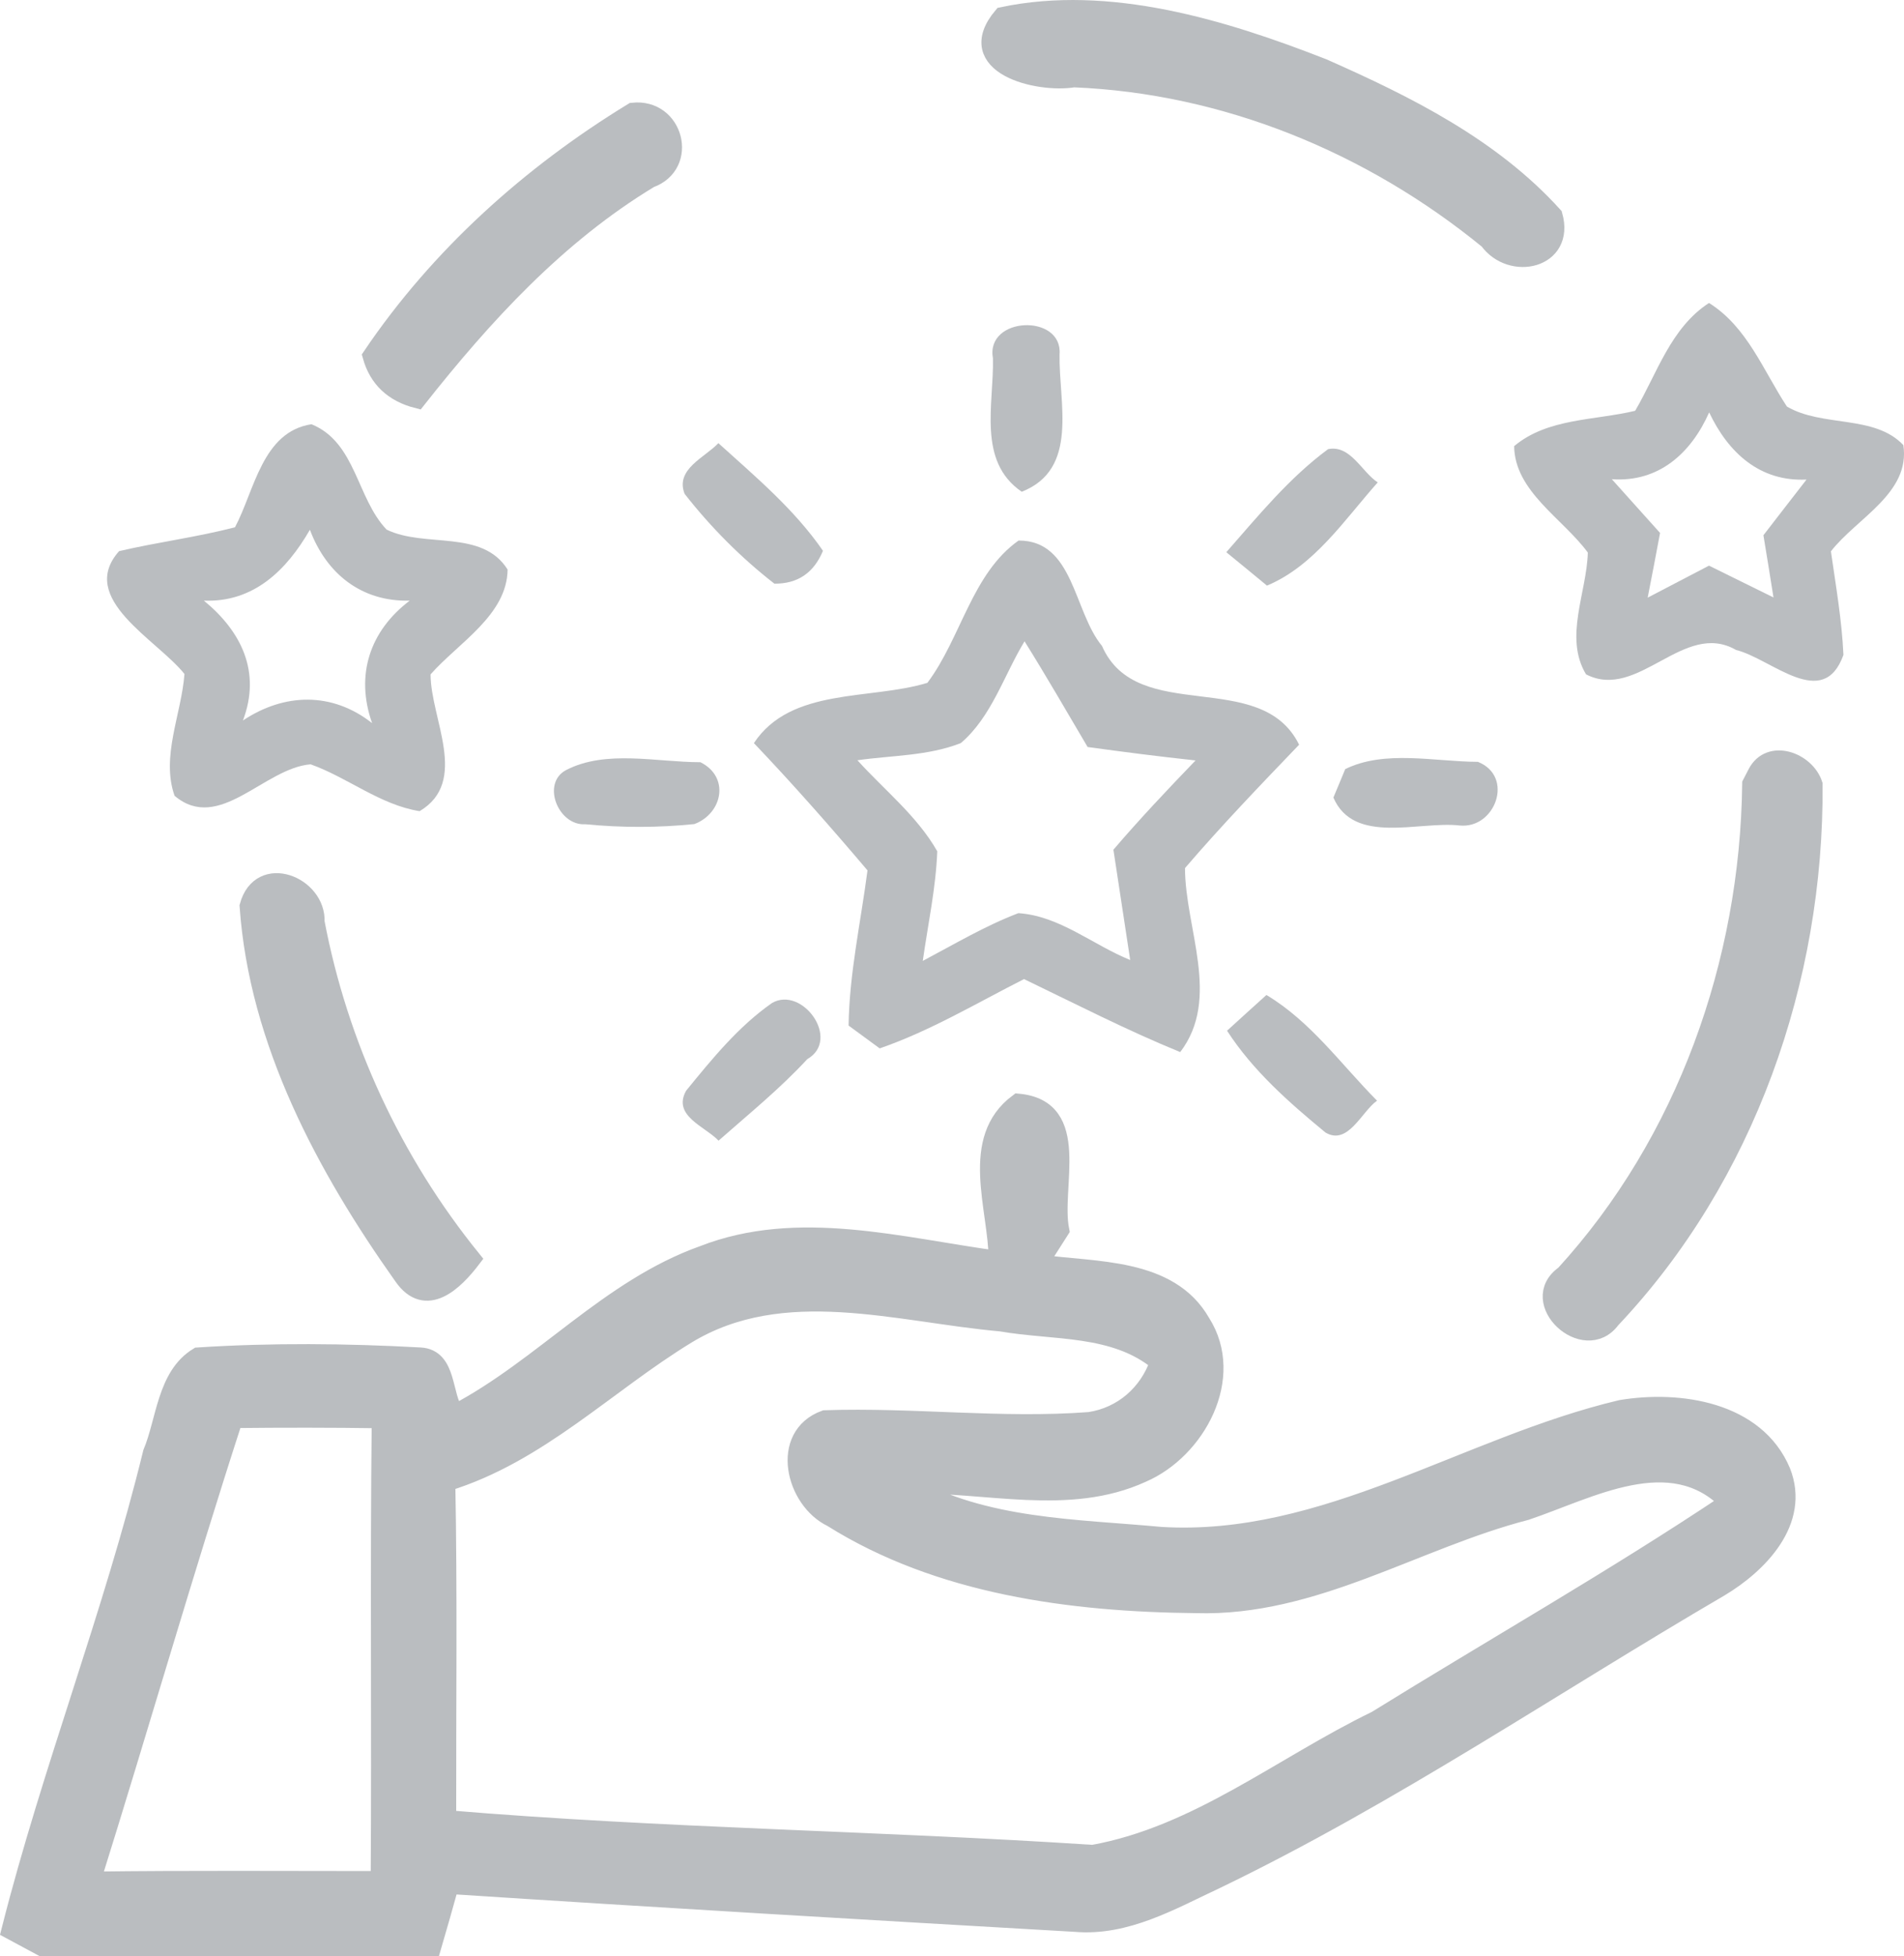 <?xml version="1.0" encoding="utf-8"?>
<!-- Generator: Adobe Illustrator 16.0.0, SVG Export Plug-In . SVG Version: 6.00 Build 0)  -->
<!DOCTYPE svg PUBLIC "-//W3C//DTD SVG 1.1//EN" "http://www.w3.org/Graphics/SVG/1.1/DTD/svg11.dtd">
<svg version="1.1" id="Layer_1" xmlns="http://www.w3.org/2000/svg" xmlns:xlink="http://www.w3.org/1999/xlink" x="0px" y="0px"
	 width="107.768px" height="110.66px" viewBox="21.269 -0.16 107.768 110.66" enable-background="new 21.269 -0.16 107.768 110.66"
	 xml:space="preserve">
<g id="_x23_babdc0fd">
	<path fill="#BABDC0" stroke="#BABDC0" stroke-miterlimit="10" d="M78,0.74c6.02-1.27,12.49,0.7,18.16,2.92
		c4.73,2.09,9.529,4.48,13.05,8.37c0.71,2.52-2.42,3.2-3.71,1.41c-6.63-5.42-14.859-8.81-23.45-9.16C79.99,4.62,75.641,3.54,78,0.74
		z"/>
	<path fill="#BABDC0" stroke="#BABDC0" stroke-miterlimit="10" d="M42.29,19.98c3.82-5.65,8.99-10.29,14.79-13.83
		c2.38-0.26,3.23,3.01,0.98,3.82c-5.25,3.17-9.4,7.7-13.17,12.47C43.52,22.09,42.65,21.27,42.29,19.98z"/>
	<path fill="#BABDC0" d="M113.82,23.08c1.25-2.13,2.01-4.69,4.18-6.1c2.17,1.36,3.061,3.81,4.41,5.86c2.01,1.18,4.96,0.45,6.59,2.18
		c0.41,2.72-2.641,4.13-4.1,6.01c0.279,1.95,0.619,3.89,0.709,5.86c-1.149,3.21-4.08,0.21-6.08-0.28
		c-2.959-1.71-5.539,2.9-8.489,1.38c-1.261-2.09,0.04-4.62,0.101-6.89c-1.41-1.92-4.141-3.46-4.17-6.02
		C108.859,23.49,111.529,23.63,113.82,23.08 M112.5,26.95c0.91,1.01,1.82,2.03,2.73,3.04c-0.17,0.92-0.521,2.75-0.701,3.66
		c1.16-0.6,2.311-1.21,3.471-1.81c1.221,0.6,2.439,1.2,3.65,1.8c-0.141-0.88-0.42-2.64-0.57-3.52c0.811-1.06,1.63-2.1,2.439-3.15
		c-2.66,0.13-4.439-1.54-5.51-3.8C116.99,25.47,115.16,27.14,112.5,26.95z"/>
	<path fill="#BABDC0" d="M77.471,20.12c-0.441-2.39,3.959-2.55,3.77-0.23c-0.051,2.74,1.119,6.49-2.141,7.77
		C76.57,25.93,77.529,22.69,77.471,20.12z"/>
	<path fill="#BABDC0" d="M34.57,29.67c1.11-2.09,1.54-5.4,4.33-5.83c2.52,1.03,2.55,4.18,4.25,5.96c2.17,1.06,5.4-0.04,6.85,2.26
		c-0.03,2.58-2.79,4.15-4.36,5.93c0,2.51,2.2,6.06-0.62,7.74c-2.25-0.36-4.06-1.9-6.17-2.65c-2.63,0.21-5.18,3.91-7.7,1.78
		c-0.78-2.22,0.39-4.62,0.56-6.89c-1.54-1.94-6.09-4.26-3.7-6.95C30.19,30.51,32.41,30.23,34.57,29.67 M32.81,33.82
		c2.12,1.74,3.25,4.03,2.21,6.78c2.34-1.56,5.05-1.63,7.31,0.15c-0.96-2.72-0.13-5.22,2.13-6.93c-2.72,0.07-4.71-1.51-5.65-4.01
		C37.5,32.08,35.64,33.93,32.81,33.82z"/>
	<path fill="#BABDC0" d="M60.02,27.78c-0.55-1.4,1.15-2.06,1.91-2.87c2.1,1.9,4.3,3.74,5.92,6.09c-0.52,1.25-1.43,1.87-2.75,1.86
		C63.21,31.39,61.5,29.67,60.02,27.78z"/>
	<path fill="#BABDC0" d="M96.439,25.25c1.271-0.26,1.91,1.3,2.811,1.88c-1.88,2.11-3.59,4.72-6.27,5.84
		c-0.57-0.47-1.721-1.42-2.301-1.89C92.48,29.03,94.23,26.88,96.439,25.25z"/>
	<path fill="#BABDC0" d="M73.76,38.47c1.91-2.54,2.51-6.17,5.16-8.05c3.13-0.01,3.109,4.01,4.721,5.96
		c1.989,4.54,8.989,1.19,11.159,5.59c-2.19,2.28-4.39,4.57-6.46,6.98c0.01,3.43,2.051,7.37-0.27,10.409
		c-3.01-1.229-5.91-2.719-8.84-4.129c-2.69,1.36-5.3,2.93-8.17,3.92c-0.44-0.32-1.32-0.971-1.76-1.291
		c0.04-2.949,0.69-5.859,1.07-8.779c-2.08-2.45-4.21-4.87-6.43-7.2C66.04,38.71,70.51,39.46,73.76,38.47 M75.65,41.88
		c-1.86,0.73-3.9,0.69-5.851,0.97c1.53,1.69,3.38,3.15,4.52,5.15c-0.08,2.09-0.53,4.14-0.82,6.2c1.78-0.94,3.52-1.98,5.41-2.7
		c2.33,0.15,4.22,1.8,6.33,2.65c-0.32-2.08-0.631-4.16-0.95-6.24c1.489-1.74,3.06-3.4,4.649-5.05c-2.049-0.22-4.08-0.48-6.109-0.76
		c-1.18-2-2.34-4.01-3.57-5.98C78.09,38.04,77.4,40.39,75.65,41.88z"/>
	<path fill="#BABDC0" d="M53.32,43.4c2.26-1.16,5.11-0.44,7.59-0.44c1.68,0.83,1.26,2.9-0.34,3.5c-2.04,0.21-4.12,0.21-6.17,0.01
		C52.86,46.57,51.89,44.14,53.32,43.4z"/>
	<path fill="#BABDC0" d="M97.41,43.35c2.24-1.1,5.05-0.42,7.51-0.41c2.08,0.83,0.98,3.81-1.04,3.6c-2.29-0.26-5.979,1.12-7.14-1.58
		C96.91,44.55,97.25,43.75,97.41,43.35z"/>
	<path fill="#BABDC0" stroke="#BABDC0" stroke-miterlimit="10" d="M120.689,43.58c0.75-1.45,2.811-0.69,3.24,0.64
		c0.08,11.04-3.82,22.2-11.449,30.27c-1.521,2.06-4.86-1.02-2.67-2.561c6.859-7.5,10.449-17.63,10.569-27.75L120.689,43.58z"/>
	<path fill="#BABDC0" stroke="#BABDC0" stroke-miterlimit="10" d="M35.33,51.1c0.68-2.5,3.91-1.18,3.81,0.9
		c1.33,6.99,4.38,13.54,8.85,19.061c-0.98,1.289-2.61,2.89-3.93,0.989C39.68,65.88,35.87,58.779,35.33,51.1z"/>
	<path fill="#BABDC0" d="M60.1,61.55c1.46-1.79,2.96-3.64,4.87-4.97c1.71-0.98,3.92,2.07,1.99,3.18c-1.54,1.67-3.32,3.11-5.02,4.61
		C61.17,63.561,59.32,62.971,60.1,61.55z"/>
	<path fill="#BABDC0" d="M90.721,58.15c0.559-0.51,1.67-1.521,2.229-2.021c2.51,1.5,4.229,3.931,6.26,5.979
		c-0.87,0.611-1.64,2.561-2.92,1.801C94.23,62.21,92.18,60.41,90.721,58.15z"/>
	<path fill="#BABDC0" stroke="#BABDC0" stroke-miterlimit="10" d="M77.73,71.1c-0.021-2.93-1.66-6.8,1.16-8.89
		c3.68,0.33,1.909,4.771,2.399,7.229c-0.399,0.631-0.8,1.25-1.2,1.871c3.15,0.449,7.37,0.16,9.189,3.35
		c1.971,3.1-0.27,7.22-3.359,8.55c-4.17,1.91-8.859,0.511-13.26,0.63c4.34,2.45,9.49,2.43,14.32,2.881
		c9.289,0.559,17.289-5.111,26.039-7.181c3.301-0.55,7.65,0.09,9.101,3.55c1.11,2.811-1.29,5.26-3.5,6.58
		c-9.49,5.54-18.61,11.75-28.521,16.53c-2.51,1.17-5.09,2.68-7.97,2.43c-11.8-0.68-23.6-1.37-35.39-2.14
		c-0.32,1.17-0.66,2.34-1,3.51H23.63c-0.45-0.24-1.33-0.721-1.78-0.96c2.31-9.11,5.78-17.88,8.01-27.011
		c0.76-1.809,0.79-4.35,2.61-5.459c4.18-0.271,8.4-0.23,12.59,0c1.59,0.09,1.26,2.26,1.99,3.209c4.94-2.59,8.68-7.069,14.01-8.969
		C66.43,68.71,72.25,70.359,77.73,71.1 M60.16,75.359c-4.55,2.771-8.4,6.75-13.62,8.351c0.12,6.351,0.04,12.69,0.05,19.04
		c12.15,1.02,24.36,1.16,36.53,1.96c5.92-1.06,10.72-5.01,16.03-7.58c6.64-4.11,13.439-7.97,19.939-12.31
		c-3.25-3.32-7.84-0.69-11.439,0.52c-6.271,1.62-12.01,5.46-18.68,5.26c-7.061-0.07-14.541-1.05-20.621-4.869
		c-2.12-1.01-3-4.66-0.39-5.61c4.99-0.17,9.99,0.479,14.979,0.101c1.86-0.281,3.311-1.561,3.92-3.32
		c-2.52-2.08-5.92-1.711-8.939-2.24C72.05,74.141,65.6,72.061,60.16,75.359 M34.51,80.13c-2.81,8.66-5.32,17.41-8.04,26.091
		c5.43-0.07,10.85-0.031,16.28-0.031c0.06-8.68-0.04-17.369,0.06-26.049C40.04,80.1,37.27,80.1,34.51,80.13z"/>
</g>
</svg>
